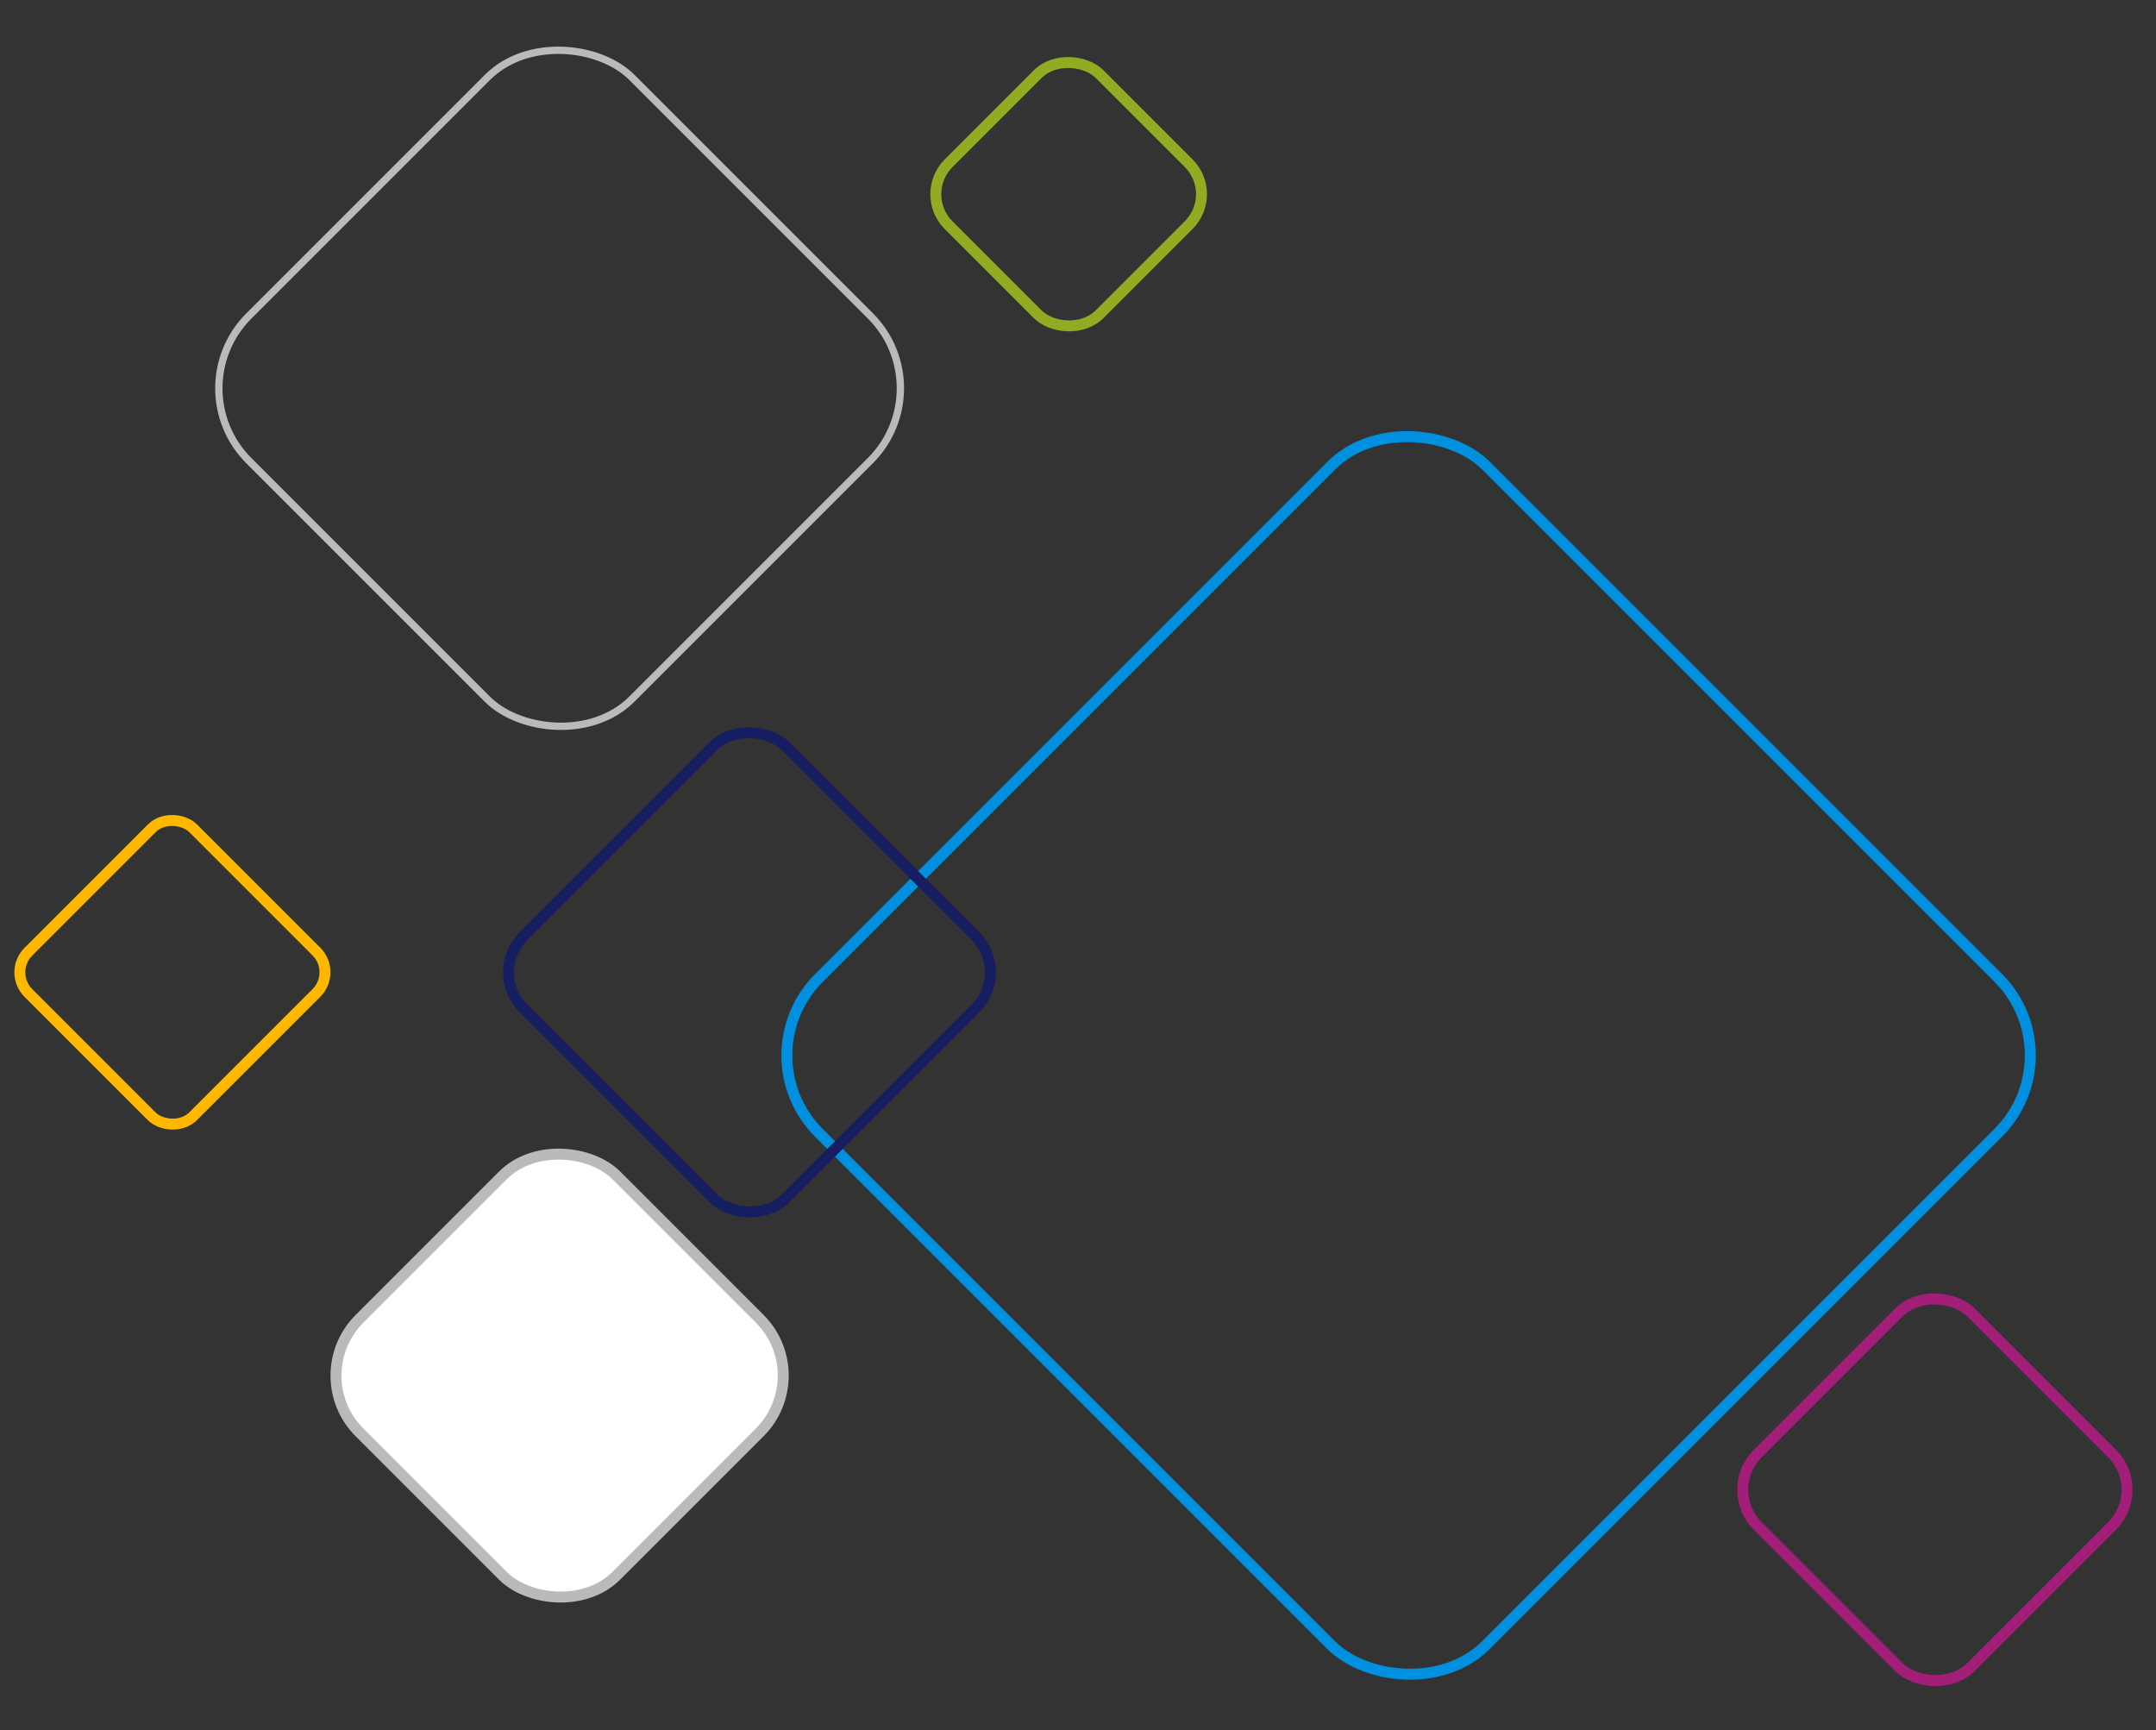 <svg xmlns="http://www.w3.org/2000/svg" width="295.272" height="236.963" viewBox="0 0 295.272 236.963"><rect x="0" y="0" width="295.272" height="236.963" fill="#333333" stroke="none"/><defs><style>.a,.c,.d,.e,.f,.g{fill:none;}.a,.b{stroke:#bababa;}.b{fill:#fff;}.b,.c,.d,.e,.f,.g{stroke-width:1.5px;}.c{stroke:#0090df;}.d{stroke:#a31e78;}.e{stroke:#95b022;opacity:0.96;}.f{stroke:#ffb800;}.g{stroke:#161e62;}</style></defs><g transform="translate(-131.8 0.707)"><rect class="a" width="74.21" height="74.195" rx="14" transform="translate(155.972 52.474) rotate(-45)"/><rect class="b" width="49.76" height="49.752" rx="11" transform="translate(173.258 187.684) rotate(-45)"/><rect class="c" width="129.214" height="129.199" rx="15" transform="translate(233.349 143.837) rotate(-45)"/><rect class="d" width="41.331" height="41.319" rx="7" transform="translate(367.569 203.321) rotate(-45)"/><rect class="e" width="29.252" height="29.241" rx="6" transform="translate(257.475 25.891) rotate(-45)"/><rect class="f" width="31.904" height="31.886" rx="4" transform="translate(132.861 132.457) rotate(-45)"/><rect class="g" width="50.778" height="50.771" rx="7" transform="translate(198.542 132.453) rotate(-45)"/></g></svg>